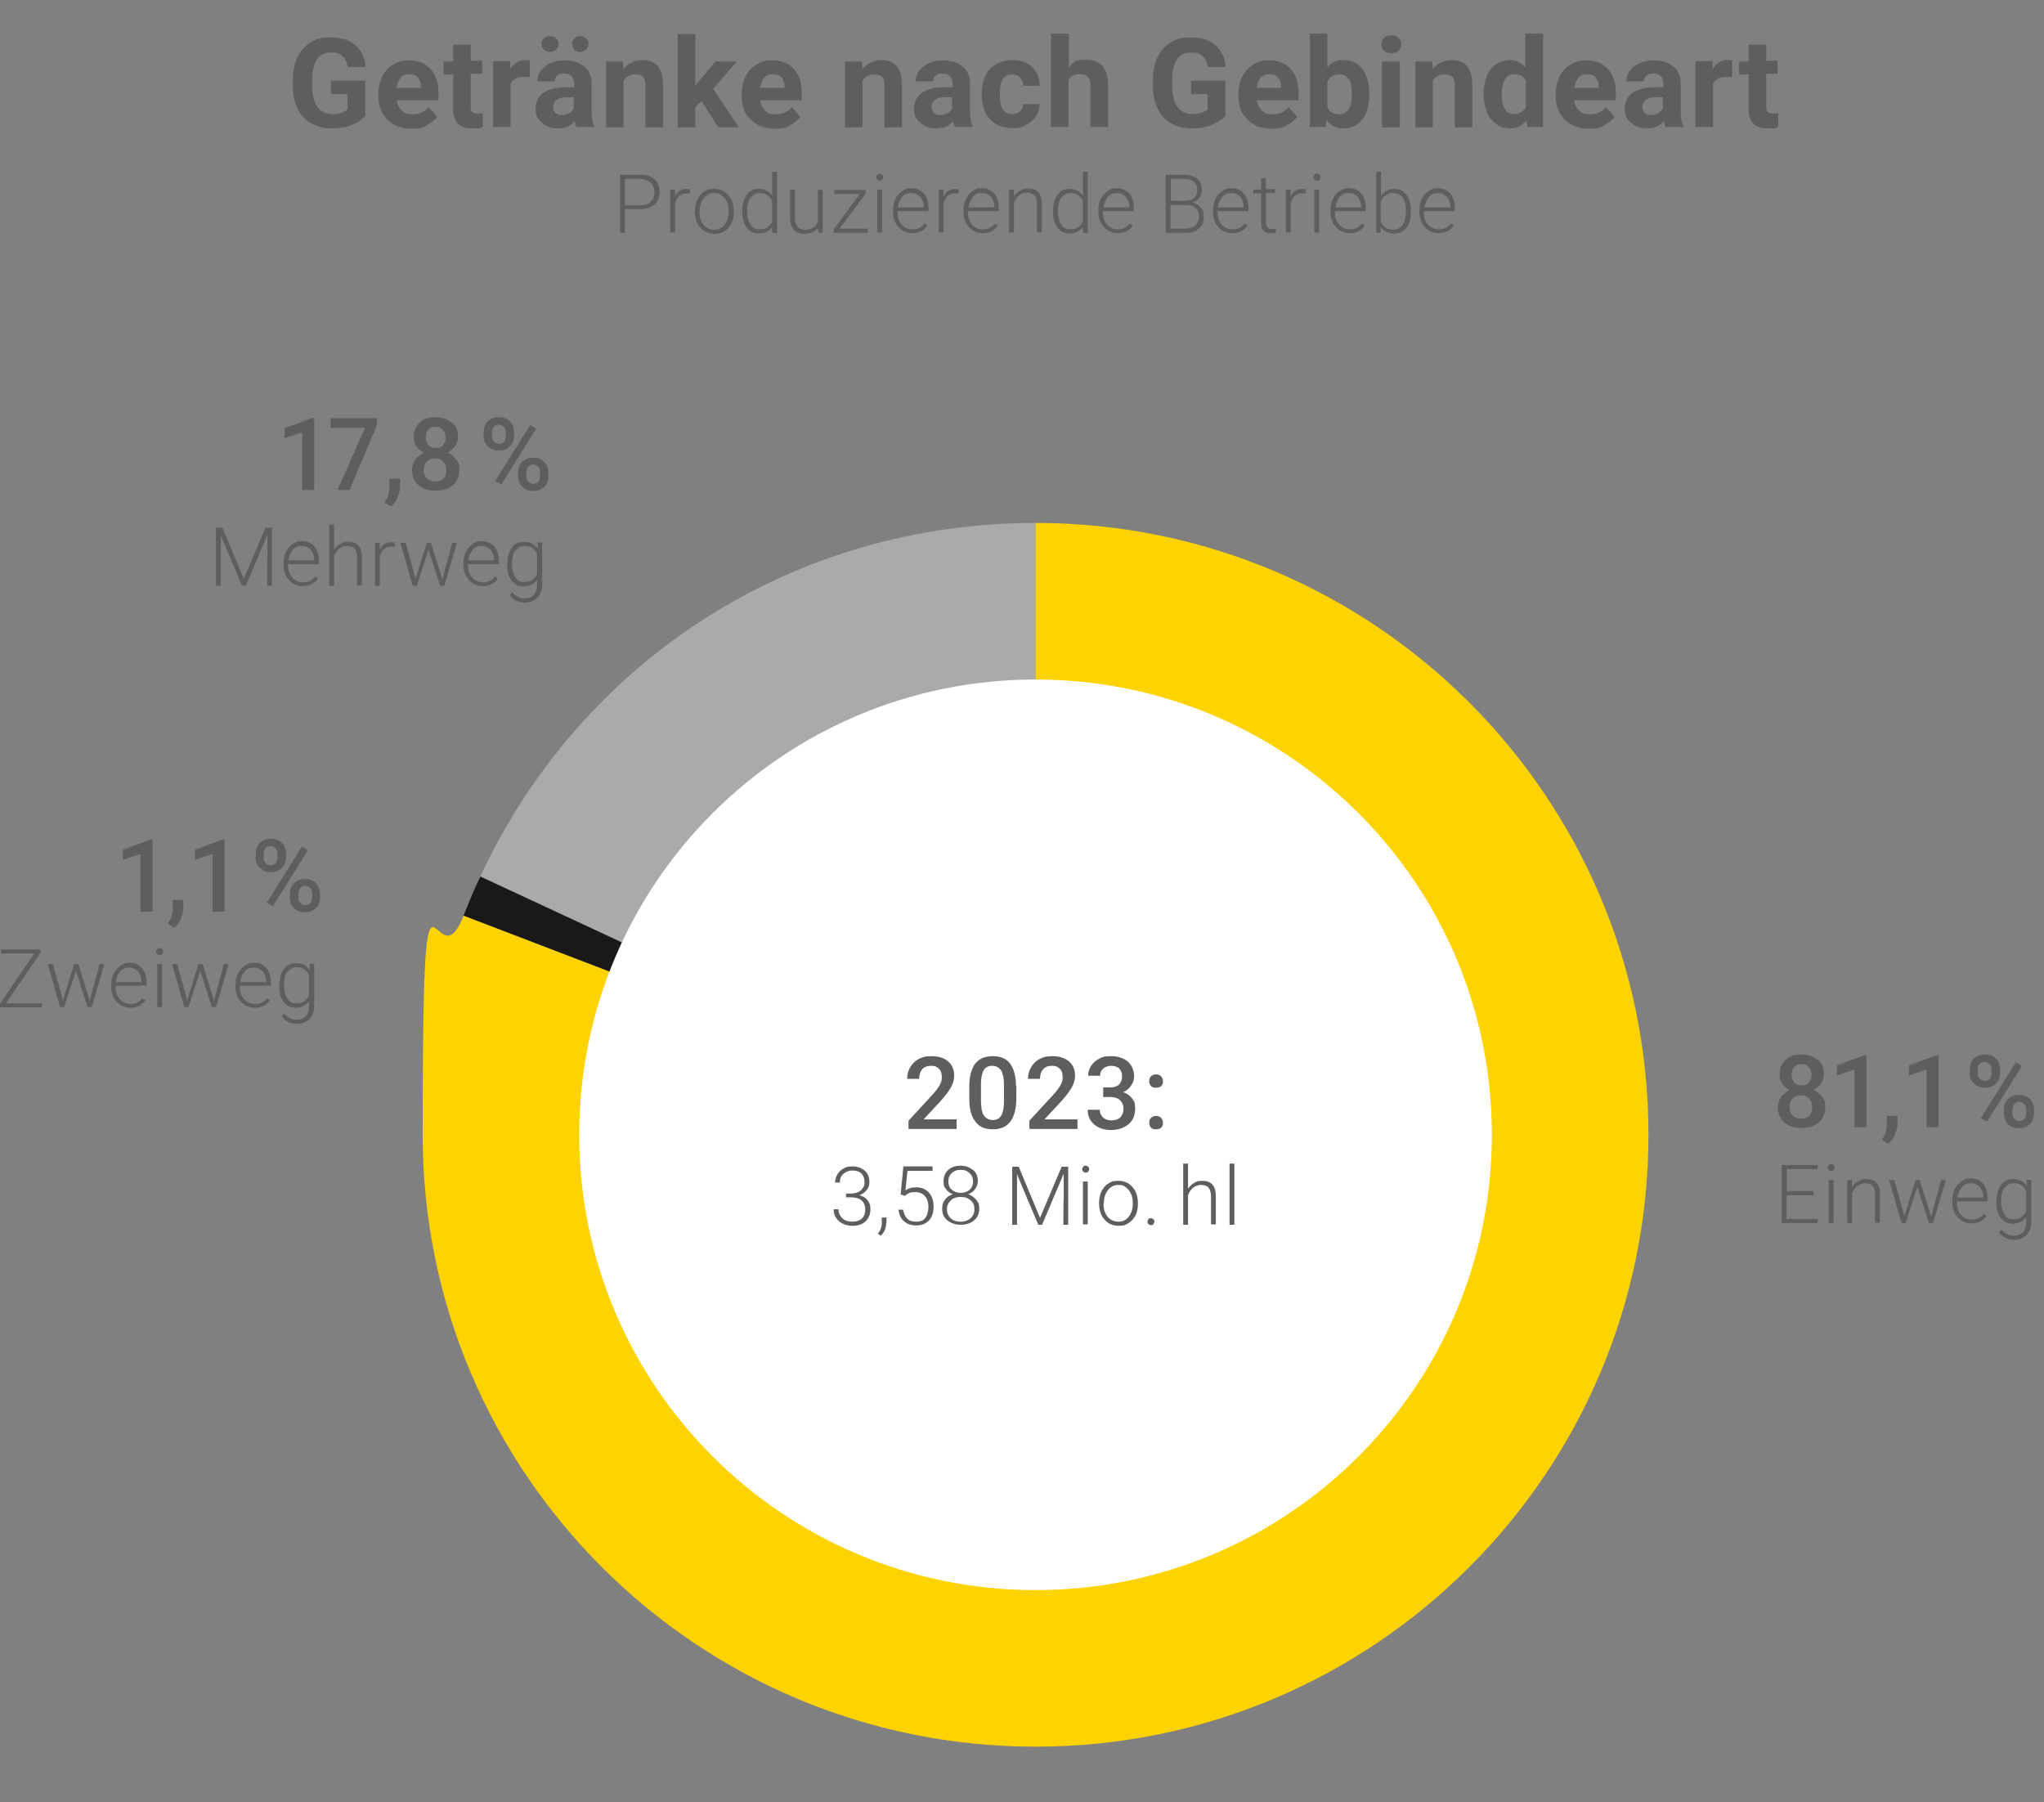 <?xml version="1.0" encoding="UTF-8"?>
<svg id="Ebene_1" data-name="Ebene 1" xmlns="http://www.w3.org/2000/svg" xmlns:serif="http://www.serif.com/" version="1.1" viewBox="0 0 595.3 524.9">
  <rect x="0" y="0" width="595.3" height="524.9" fill="#808080" stroke="none"/>
  <defs>
    <style>
      .cls-1 {
        fill: #aaa;
      }

      .cls-1, .cls-2, .cls-3, .cls-4, .cls-5 {
        stroke-width: 0px;
      }

      .cls-2 {
        fill: #5e5e5e;
      }

      .cls-3 {
        fill: #1a1918;
      }

      .cls-4 {
        fill: #fff;
      }

      .cls-5 {
        fill: #ffd300;
      }
    </style>
  </defs>
  <g id="Ebene-1" serif:id="Ebene 1">
    <path class="cls-2" d="M186.3,60.9c1.9,0,3.3-.4,4.3-1.3,1-.9,1.5-2.1,1.5-3.7s-.5-2.8-1.5-3.7c-1-.9-2.4-1.3-4.2-1.3h-5.8v16.9h1.4v-6.9h4.3ZM182,52.1h4.4c1.3,0,2.4.4,3.1,1.1.7.7,1.1,1.6,1.1,2.8s-.4,2.1-1.1,2.8c-.7.7-1.8,1-3.2,1h-4.3v-7.6ZM201,55.2c-.2-.1-.5-.2-.9-.2-1.6,0-2.8.7-3.5,2.2v-2h-1.4v12.5h1.4v-8.6c.3-.9.7-1.6,1.3-2.1.6-.5,1.3-.7,2.2-.7s.6,0,.9,0v-1.3ZM202.4,61.6c0,1.9.5,3.5,1.6,4.7,1,1.2,2.4,1.8,4.1,1.8s2.1-.3,2.9-.8c.9-.5,1.5-1.3,2-2.2.5-1,.7-2.1.7-3.3v-.3c0-1.9-.5-3.5-1.6-4.7-1-1.2-2.4-1.8-4.1-1.8s-2.1.3-2.9.8c-.9.5-1.5,1.3-2,2.3-.5,1-.7,2.1-.7,3.3v.3ZM203.8,61.5c0-1.6.4-2.8,1.2-3.8.8-1,1.8-1.5,3-1.5s1.6.2,2.2.7c.6.4,1.1,1.1,1.5,1.9.4.8.5,1.7.5,2.6v.3c0,1.6-.4,2.8-1.2,3.8-.8,1-1.8,1.4-3,1.4s-2.3-.5-3.1-1.4c-.8-1-1.2-2.2-1.2-3.7v-.3ZM216.2,61.6c0,2,.4,3.5,1.3,4.7.9,1.2,2.1,1.7,3.5,1.7s3-.6,3.9-1.9v1.7h1.4v-17.8h-1.4v7c-.9-1.3-2.2-2-3.9-2s-2.7.6-3.5,1.7c-.9,1.2-1.3,2.7-1.3,4.7v.2ZM218.6,57.6c.6-.9,1.6-1.4,2.7-1.4,1.7,0,2.9.8,3.6,2.4v5.9c-.7,1.5-1.9,2.3-3.6,2.3s-2.1-.5-2.7-1.4c-.6-.9-1-2.2-1-3.8s.3-3.1,1-4.1M238.3,67.8h1.3v-12.5h-1.4v9.1c-.5,1.7-1.8,2.5-3.8,2.5s-2.9-1.2-2.9-3.6v-8h-1.4v8.2c0,1.5.4,2.7,1.1,3.4.7.8,1.7,1.2,3.1,1.2s3.2-.6,4-1.8v1.6ZM252.1,56.3v-1h-9.1v1.2h7.4l-7.6,10.3v1h9.9v-1.2h-8.2l7.7-10.3ZM256.9,55.2h-1.4v12.5h1.4v-12.5ZM255.5,52.3c.2.2.4.3.7.3s.5,0,.7-.3c.2-.2.3-.4.3-.7s0-.5-.3-.7c-.2-.2-.4-.3-.7-.3s-.5,0-.7.3c-.2.2-.3.4-.3.7s0,.5.3.7M270.2,65.8l-.9-.7c-.5.6-1,1-1.6,1.3-.6.3-1.2.4-2,.4-1.2,0-2.3-.5-3.1-1.4-.8-.9-1.2-2.1-1.2-3.6v-.3h9v-.8c0-1.8-.4-3.2-1.3-4.3-.9-1-2.1-1.6-3.6-1.6s-1.9.3-2.7.8c-.8.6-1.5,1.3-2,2.3-.5,1-.7,2.1-.7,3.3v.5c0,1.2.2,2.2.7,3.2.5.9,1.2,1.7,2,2.2.9.5,1.8.8,2.9.8,1.9,0,3.4-.7,4.4-2.2M268,57.3c.7.8,1,1.7,1,2.9v.2h-7.5c.2-1.3.6-2.3,1.3-3.1.7-.8,1.6-1.1,2.6-1.1s1.9.4,2.6,1.1M279.2,55.2c-.2-.1-.5-.2-.9-.2-1.6,0-2.8.7-3.5,2.2v-2h-1.4v12.5h1.4v-8.6c.3-.9.7-1.6,1.3-2.1.6-.5,1.3-.7,2.2-.7s.6,0,.9,0v-1.3ZM290.7,65.8l-.9-.7c-.5.6-1,1-1.6,1.3-.6.3-1.2.4-2,.4-1.2,0-2.3-.5-3.1-1.4-.8-.9-1.2-2.1-1.2-3.6v-.3h9v-.8c0-1.8-.4-3.2-1.3-4.3-.9-1-2.1-1.6-3.6-1.6s-1.9.3-2.7.8c-.8.6-1.5,1.3-2,2.3-.5,1-.7,2.1-.7,3.3v.5c0,1.2.2,2.2.7,3.2.5.9,1.2,1.7,2,2.2.9.5,1.8.8,2.9.8,1.9,0,3.4-.7,4.4-2.2M288.6,57.3c.6.8,1,1.7,1,2.9v.2h-7.5c.2-1.3.6-2.3,1.3-3.1.7-.8,1.6-1.1,2.6-1.1s1.9.4,2.6,1.1M293.9,55.2v12.5h1.4v-8.6c.3-.9.8-1.6,1.5-2.2.7-.5,1.4-.8,2.3-.8s1.8.3,2.2.8c.5.6.7,1.4.7,2.5v8.2h1.4v-8.2c0-1.5-.3-2.7-1-3.4-.7-.8-1.7-1.1-3-1.1s-1.6.2-2.3.6c-.7.4-1.3,1-1.8,1.8v-2.1h-1.4ZM306.7,61.6c0,2,.4,3.5,1.3,4.7.9,1.2,2.1,1.7,3.5,1.7s3-.6,3.9-1.9v1.7h1.4v-17.8h-1.4v7c-.9-1.3-2.2-2-3.9-2s-2.7.6-3.5,1.7c-.9,1.2-1.3,2.7-1.3,4.7v.2ZM309.1,57.6c.7-.9,1.6-1.4,2.7-1.4,1.7,0,2.9.8,3.6,2.4v5.9c-.7,1.5-1.9,2.3-3.6,2.3s-2.1-.5-2.7-1.4c-.6-.9-1-2.2-1-3.8s.3-3.1,1-4.1M330,65.8l-.9-.7c-.5.6-1,1-1.6,1.3-.6.3-1.2.4-2,.4-1.2,0-2.3-.5-3.1-1.4-.8-.9-1.2-2.1-1.2-3.6v-.3h9v-.8c0-1.8-.4-3.2-1.3-4.3-.9-1-2.1-1.6-3.6-1.6s-1.9.3-2.7.8c-.8.6-1.5,1.3-2,2.3-.5,1-.7,2.1-.7,3.3v.5c0,1.2.2,2.2.7,3.2.5.9,1.2,1.7,2,2.2.9.5,1.8.8,2.9.8,1.9,0,3.4-.7,4.4-2.2M327.9,57.3c.6.8,1,1.7,1,2.9v.2h-7.5c.2-1.3.6-2.3,1.3-3.1.7-.8,1.6-1.1,2.6-1.1s1.9.4,2.6,1.1M345.2,67.8c1.7,0,3.1-.4,4-1.3,1-.8,1.4-2,1.4-3.5s-.3-1.8-.9-2.6c-.6-.7-1.4-1.2-2.4-1.4.8-.3,1.5-.7,2-1.4.5-.6.7-1.4.7-2.3,0-1.5-.5-2.6-1.4-3.3-.9-.7-2.3-1.1-4.1-1.1h-5v16.9h5.7ZM345.4,59.7c1.2,0,2.2.3,2.8.9.7.6,1,1.4,1,2.5s-.4,2-1.1,2.6c-.7.6-1.7.9-2.9.9h-4.3v-6.9h4.4ZM341,52.1h3.6c1.4,0,2.4.3,3.1.8.7.5,1,1.3,1,2.4s-.3,1.8-1,2.4c-.7.5-1.6.8-2.8.8h-3.9v-6.4ZM363.4,65.8l-.9-.7c-.5.6-1,1-1.6,1.3-.6.3-1.2.4-2,.4-1.2,0-2.3-.5-3.1-1.4s-1.2-2.1-1.2-3.6v-.3h9v-.8c0-1.8-.4-3.2-1.3-4.3-.9-1-2.1-1.6-3.6-1.6s-1.9.3-2.7.8c-.8.6-1.5,1.3-2,2.3-.5,1-.7,2.1-.7,3.3v.5c0,1.2.2,2.2.7,3.2.5.9,1.2,1.7,2,2.2.9.5,1.8.8,2.9.8,1.9,0,3.4-.7,4.4-2.2M361.2,57.3c.7.8,1,1.7,1,2.9v.2h-7.5c.2-1.3.6-2.3,1.3-3.1.7-.8,1.6-1.1,2.6-1.1s1.9.4,2.6,1.1M367.3,52v3.2h-2.3v1.1h2.3v8.4c0,1.1.2,1.9.7,2.4.4.6,1.1.8,2.1.8s1.1,0,1.5-.2v-1.1c-.6,0-1,.1-1.2.1-.6,0-1-.2-1.3-.5-.3-.3-.4-.9-.4-1.6v-8.4h2.6v-1.1h-2.6v-3.2h-1.4ZM380.3,55.2c-.2-.1-.5-.2-.9-.2-1.6,0-2.8.7-3.5,2.2v-2h-1.4v12.5h1.4v-8.6c.3-.9.7-1.6,1.3-2.1.6-.5,1.3-.7,2.2-.7s.6,0,.9,0v-1.3ZM384.2,55.2h-1.4v12.5h1.4v-12.5ZM382.9,52.3c.2.2.4.3.7.3s.5,0,.7-.3c.2-.2.3-.4.3-.7s0-.5-.3-.7c-.2-.2-.4-.3-.7-.3s-.5,0-.7.3c-.2.2-.3.4-.3.7s0,.5.3.7M397.6,65.8l-.9-.7c-.5.6-1,1-1.6,1.3-.6.3-1.2.4-2,.4-1.2,0-2.3-.5-3.1-1.4-.8-.9-1.2-2.1-1.2-3.6v-.3h9v-.8c0-1.8-.4-3.2-1.3-4.3-.9-1-2.1-1.6-3.6-1.6s-1.9.3-2.7.8c-.8.6-1.5,1.3-2,2.3-.5,1-.7,2.1-.7,3.3v.5c0,1.2.2,2.2.7,3.2.5.9,1.2,1.7,2,2.2.9.5,1.8.8,2.9.8,1.9,0,3.4-.7,4.4-2.2M395.4,57.3c.6.8,1,1.7,1,2.9v.2h-7.5c.2-1.3.6-2.3,1.3-3.1.7-.8,1.6-1.1,2.6-1.1s1.9.4,2.6,1.1M410.9,61.4c0-2-.4-3.6-1.3-4.7s-2-1.7-3.5-1.7-3,.7-3.9,2.1v-7.1h-1.4v17.8h1.3v-1.7c1,1.3,2.3,1.9,4,1.9s2.6-.6,3.5-1.7c.9-1.1,1.3-2.7,1.3-4.7v-.2ZM408.5,65.5c-.6.9-1.5,1.4-2.7,1.4-1.8,0-3-.8-3.7-2.4v-5.7c.3-.8.8-1.5,1.4-1.9.6-.4,1.4-.7,2.3-.7s2.1.4,2.7,1.3c.6.9,1,2.2,1,3.8s-.3,3.2-1,4.1M423.5,65.8l-.9-.7c-.5.6-1,1-1.6,1.3-.6.3-1.2.4-2,.4-1.2,0-2.3-.5-3.1-1.4s-1.2-2.1-1.2-3.6v-.3h9v-.8c0-1.8-.4-3.2-1.3-4.3-.9-1-2.1-1.6-3.6-1.6s-1.9.3-2.7.8c-.8.6-1.5,1.3-2,2.3-.5,1-.7,2.1-.7,3.3v.5c0,1.2.2,2.2.7,3.2.5.9,1.2,1.7,2,2.2.9.5,1.8.8,2.9.8,1.9,0,3.4-.7,4.4-2.2M421.4,57.3c.7.8,1,1.7,1,2.9v.2h-7.5c.2-1.3.6-2.3,1.3-3.1.7-.8,1.6-1.1,2.6-1.1s1.9.4,2.6,1.1"/>
    <path class="cls-2" d="M106.6,23.5h-10.2v3.9h4.8v4.5c-.9.8-2.3,1.3-4.3,1.3s-3.5-.7-4.5-2.1c-1-1.4-1.5-3.4-1.5-6.1v-1.6c0-2.7.5-4.7,1.4-6.1.9-1.4,2.3-2,4.1-2s2.5.3,3.3,1c.8.7,1.3,1.8,1.6,3.2h5.2c-.3-2.8-1.3-4.9-3.1-6.4-1.7-1.5-4.1-2.2-7.2-2.2s-4.1.5-5.8,1.5c-1.6,1-2.9,2.4-3.8,4.3-.9,1.9-1.3,4.1-1.3,6.7v1.8c0,2.5.5,4.7,1.4,6.5.9,1.9,2.2,3.3,3.9,4.2,1.7,1,3.6,1.5,5.9,1.5s4.1-.3,5.8-1c1.8-.6,3.1-1.5,4.1-2.7v-10.3ZM124.2,36.5c1.3-.6,2.4-1.5,3.1-2.5l-2.5-2.8c-1.1,1.4-2.7,2.1-4.6,2.1s-2.3-.4-3.2-1.1c-.8-.8-1.3-1.8-1.5-3h12.2v-2.1c0-3-.8-5.4-2.3-7-1.5-1.7-3.6-2.5-6.2-2.5s-3.3.4-4.7,1.2c-1.4.8-2.4,2-3.2,3.5-.7,1.5-1.1,3.2-1.1,5.2v.5c0,2.9.9,5.2,2.7,6.9,1.8,1.7,4.1,2.6,6.9,2.6s3.1-.3,4.4-.9M121.7,22.6c.6.6.9,1.5.9,2.6v.4h-7.1c.2-1.3.6-2.3,1.2-3,.6-.7,1.5-1,2.5-1s1.9.3,2.5.9M132,13.2v4.7h-2.8v3.8h2.8v10.3c0,3.6,1.9,5.4,5.5,5.4s2.1-.2,3.1-.5v-3.9c-.4,0-.9.1-1.5.1s-1.3-.2-1.6-.5c-.3-.3-.4-.8-.4-1.5v-9.6h3.3v-3.8h-3.3v-4.7h-5.1ZM154.5,17.7c-.5-.2-1-.2-1.6-.2-1.8,0-3.3.9-4.3,2.6v-2.3h-5v19.2h5.1v-12.6c.6-1.3,1.9-2,3.8-2s1.1,0,1.8.1v-4.9ZM173.1,37.1v-.3c-.5-.9-.8-2.3-.8-4.1v-8.3c0-2.2-.7-3.8-2.1-5-1.4-1.2-3.3-1.8-5.6-1.8s-3,.3-4.2.8c-1.3.5-2.2,1.3-2.9,2.2-.7.9-1,2-1,3.1h5.1c0-.7.2-1.3.7-1.7.5-.4,1.2-.6,2-.6s1.7.3,2.2.8.7,1.2.7,2.1v1.1h-2.4c-2.9,0-5,.6-6.5,1.6-1.5,1.1-2.3,2.6-2.3,4.7s.6,3,1.9,4.1c1.2,1.1,2.8,1.6,4.7,1.6s3.6-.7,4.8-2.1c.1.7.3,1.3.5,1.7h5.2ZM161.8,32.9c-.4-.4-.7-.9-.7-1.6v-.3c.2-1.8,1.6-2.7,4.1-2.7h1.9v3.3c-.3.6-.8,1-1.4,1.4-.6.3-1.3.5-2.1.5s-1.4-.2-1.8-.6M158.5,14.5c.5.4,1.1.6,1.7.6s1.3-.2,1.8-.7.7-1,.7-1.6-.2-1.1-.7-1.6-1-.7-1.8-.7-1.3.2-1.8.7c-.5.4-.7,1-.7,1.6s.2,1.2.7,1.6M167.1,14.4c.4.4,1,.7,1.8.7s1.3-.2,1.8-.7.7-1,.7-1.6-.2-1.2-.7-1.6c-.5-.4-1.1-.7-1.7-.7s-1.3.2-1.7.7-.7,1-.7,1.6.2,1.1.7,1.6M176.5,17.9v19.2h5.1v-13.6c.7-1.2,1.8-1.8,3.3-1.8s1.9.2,2.4.7c.5.5.7,1.3.7,2.4v12.3h5.1v-12.4c0-2.4-.5-4.2-1.5-5.4-1-1.2-2.5-1.8-4.5-1.8s-4.2.9-5.5,2.6l-.2-2.2h-4.8ZM209.3,37.1h5.9l-7.5-11.2,6.9-8h-6.2l-4.9,5.8-1,1.3v-15.1h-5.1v27.2h5.1v-5.9l1.8-1.8,4.9,7.7ZM230,36.5c1.3-.6,2.4-1.5,3.1-2.5l-2.5-2.8c-1.1,1.4-2.7,2.1-4.6,2.1s-2.3-.4-3.2-1.1c-.8-.8-1.3-1.8-1.5-3h12.2v-2.1c0-3-.8-5.4-2.3-7-1.5-1.7-3.6-2.5-6.2-2.5s-3.3.4-4.7,1.2c-1.4.8-2.4,2-3.2,3.5-.7,1.5-1.1,3.2-1.1,5.2v.5c0,2.9.9,5.2,2.7,6.9,1.8,1.7,4.1,2.6,6.9,2.6s3.1-.3,4.4-.9M227.6,22.6c.6.6.9,1.5.9,2.6v.4h-7.1c.2-1.3.6-2.3,1.2-3,.6-.7,1.5-1,2.5-1s1.9.3,2.5.9M246.1,17.9v19.2h5.1v-13.6c.7-1.2,1.8-1.8,3.3-1.8s1.9.2,2.4.7c.5.5.7,1.3.7,2.4v12.3h5.1v-12.4c0-2.4-.5-4.2-1.5-5.4-1-1.2-2.5-1.8-4.5-1.8s-4.2.9-5.5,2.6l-.2-2.2h-4.8ZM283.3,37.1v-.3c-.5-.9-.8-2.3-.8-4.1v-8.3c0-2.2-.7-3.8-2.1-5-1.4-1.2-3.3-1.8-5.6-1.8s-3,.3-4.2.8c-1.3.5-2.2,1.3-2.9,2.2-.7.9-1,2-1,3.1h5.1c0-.7.2-1.3.7-1.7.5-.4,1.2-.6,2-.6s1.7.3,2.2.8c.5.5.7,1.2.7,2.1v1.1h-2.4c-2.9,0-5,.6-6.5,1.6-1.5,1.1-2.3,2.6-2.3,4.7s.6,3,1.9,4.1c1.2,1.1,2.8,1.6,4.7,1.6s3.6-.7,4.8-2.1c.1.7.3,1.3.5,1.7h5.2ZM272,32.9c-.4-.4-.7-.9-.7-1.6v-.3c.2-1.8,1.6-2.7,4.1-2.7h1.9v3.3c-.3.6-.8,1-1.4,1.4-.6.3-1.3.5-2.1.5s-1.4-.2-1.8-.6M292.1,32c-.6-.9-.9-2.3-.9-4.3v-.5c0-2,.3-3.4.9-4.2.6-.9,1.5-1.3,2.7-1.3s1.7.3,2.3.9c.6.6.9,1.4.9,2.4h4.8c0-2.3-.8-4.1-2.2-5.5-1.5-1.4-3.4-2-5.8-2s-4.9.9-6.5,2.6c-1.6,1.8-2.4,4.1-2.4,7.1v.3c0,3.1.8,5.5,2.4,7.2,1.6,1.7,3.8,2.6,6.5,2.6s2.8-.3,4-.9c1.2-.6,2.2-1.4,2.9-2.5s1.1-2.3,1.1-3.6h-4.8c0,.9-.3,1.6-.9,2.1-.6.5-1.4.8-2.3.8s-2.1-.4-2.8-1.3M311.2,9.8h-5.1v27.2h5.1v-13.7c.7-1.2,1.8-1.7,3.3-1.7s1.9.3,2.4.8c.5.5.7,1.3.7,2.4v12.2h5.1v-12.3c0-4.8-2.2-7.3-6.3-7.3s-3.8.8-5.1,2.4v-10.1ZM357.1,23.5h-10.2v3.9h4.8v4.5c-.9.8-2.3,1.3-4.3,1.3s-3.5-.7-4.5-2.1c-1-1.4-1.5-3.4-1.5-6.1v-1.6c0-2.7.5-4.7,1.4-6.1s2.3-2,4.1-2,2.5.3,3.3,1c.8.7,1.3,1.8,1.6,3.2h5.2c-.3-2.8-1.3-4.9-3.1-6.4-1.7-1.5-4.1-2.2-7.2-2.2s-4.1.5-5.8,1.5c-1.6,1-2.9,2.4-3.8,4.3-.9,1.9-1.3,4.1-1.3,6.7v1.8c0,2.5.5,4.7,1.4,6.5.9,1.9,2.2,3.3,3.9,4.2,1.7,1,3.6,1.5,5.9,1.5s4.1-.3,5.8-1,3.1-1.5,4.1-2.7v-10.3ZM374.7,36.5c1.3-.6,2.4-1.5,3.1-2.5l-2.5-2.8c-1.1,1.4-2.7,2.1-4.6,2.1s-2.3-.4-3.2-1.1c-.8-.8-1.3-1.8-1.5-3h12.2v-2.1c0-3-.8-5.4-2.3-7-1.5-1.7-3.6-2.5-6.2-2.5s-3.3.4-4.7,1.2c-1.4.8-2.4,2-3.2,3.5-.7,1.5-1.1,3.2-1.1,5.2v.5c0,2.9.9,5.2,2.7,6.9,1.8,1.7,4.1,2.6,6.9,2.6s3.1-.3,4.4-.9M372.2,22.6c.6.6.9,1.5.9,2.6v.4h-7.1c.2-1.3.6-2.3,1.2-3,.6-.7,1.5-1,2.5-1s1.9.3,2.5.9M398.8,27.4c0-3.1-.7-5.5-2-7.3-1.3-1.7-3.2-2.6-5.5-2.6s-3.5.7-4.7,2.1v-9.8h-5.1v27.2h4.6l.2-2c1.2,1.6,2.9,2.4,5,2.4s4.2-.9,5.5-2.6c1.3-1.7,2-4.1,2-7.2v-.3ZM393.3,30.8c-.5,1.6-1.6,2.5-3.3,2.5s-2.8-.7-3.4-2v-7.6c.6-1.3,1.7-2,3.4-2s2.1.4,2.8,1.3c.6.9.9,2.3.9,4.3s-.1,2.8-.4,3.6M407.7,17.9h-5.2v19.2h5.2v-19.2ZM403.1,14.8c.5.5,1.2.7,2.1.7s1.6-.2,2.1-.7c.5-.5.8-1.1.8-1.9s-.3-1.4-.8-1.9c-.5-.5-1.2-.7-2.1-.7s-1.6.2-2.1.7c-.5.5-.8,1.1-.8,1.9s.3,1.4.8,1.9M412.2,17.9v19.2h5.1v-13.6c.7-1.2,1.8-1.8,3.3-1.8s1.9.2,2.4.7c.5.5.7,1.3.7,2.4v12.3h5.1v-12.4c0-2.4-.5-4.2-1.5-5.4-1-1.2-2.5-1.8-4.5-1.8s-4.2.9-5.5,2.6l-.2-2.2h-4.8ZM434.3,34.7c1.4,1.8,3.2,2.7,5.4,2.7s3.7-.8,4.9-2.4l.2,2h4.6V9.8h-5.2v9.8c-1.2-1.4-2.8-2.1-4.6-2.1s-4.2.9-5.5,2.7c-1.3,1.8-2,4.2-2,7.1s.7,5.6,2.1,7.4M441.1,21.6c1.6,0,2.7.7,3.3,2v7.6c-.7,1.3-1.8,2-3.4,2s-2.1-.5-2.7-1.4c-.6-1-.9-2.3-.9-4.2,0-4,1.2-6,3.7-6M467.1,36.5c1.3-.6,2.4-1.5,3.1-2.5l-2.5-2.8c-1.1,1.4-2.7,2.1-4.6,2.1s-2.3-.4-3.2-1.1c-.8-.8-1.3-1.8-1.5-3h12.2v-2.1c0-3-.8-5.4-2.3-7-1.5-1.7-3.6-2.5-6.2-2.5s-3.3.4-4.7,1.2c-1.4.8-2.4,2-3.2,3.5-.7,1.5-1.1,3.2-1.1,5.2v.5c0,2.9.9,5.2,2.7,6.9,1.8,1.7,4.1,2.6,6.9,2.6s3.1-.3,4.4-.9M464.7,22.6c.6.6.9,1.5.9,2.6v.4h-7.1c.2-1.3.6-2.3,1.2-3,.6-.7,1.5-1,2.5-1s1.9.3,2.5.9M490.3,37.1v-.3c-.5-.9-.8-2.3-.8-4.1v-8.3c0-2.2-.7-3.8-2.1-5-1.4-1.2-3.3-1.8-5.6-1.8s-3,.3-4.2.8c-1.3.5-2.2,1.3-2.9,2.2-.7.9-1,2-1,3.1h5.1c0-.7.2-1.3.7-1.7.5-.4,1.2-.6,2-.6s1.7.3,2.2.8c.5.5.7,1.2.7,2.1v1.1h-2.4c-2.9,0-5,.6-6.5,1.6-1.5,1.1-2.3,2.6-2.3,4.7s.6,3,1.9,4.1c1.2,1.1,2.8,1.6,4.7,1.6s3.6-.7,4.8-2.1c.1.7.3,1.3.5,1.7h5.2ZM479,32.9c-.4-.4-.7-.9-.7-1.6v-.3c.2-1.8,1.6-2.7,4.1-2.7h1.9v3.3c-.3.6-.8,1-1.4,1.4-.6.3-1.3.5-2.1.5s-1.4-.2-1.8-.6M504.7,17.7c-.5-.2-1-.2-1.6-.2-1.8,0-3.3.9-4.3,2.6v-2.3h-5v19.2h5.1v-12.6c.6-1.3,1.9-2,3.8-2s1.1,0,1.8.1v-4.9ZM509.3,13.2v4.7h-2.8v3.8h2.8v10.3c0,3.6,1.9,5.4,5.5,5.4s2.1-.2,3.1-.5v-3.9c-.4,0-.9.1-1.5.1s-1.3-.2-1.6-.5c-.3-.3-.4-.8-.4-1.5v-9.6h3.3v-3.8h-3.3v-4.7h-5.1Z"/>
    <path class="cls-1" d="M301.6,330.5l-161.7-75.3c29.7-63.5,91.6-102.9,161.7-102.9v178.2Z"/>
    <path class="cls-3" d="M301.6,330.5l-166.6-63.8c1.6-4,3-7.5,4.9-11.4l161.7,75.3Z"/>
    <path class="cls-5" d="M301.6,330.5v-178.2c98.6,0,178.5,79.8,178.5,178.2s-79.9,178.2-178.5,178.2-178.5-79.8-178.5-178.2,3.2-41.4,11.9-63.8l166.6,63.8Z"/>
    <path class="cls-4" d="M301.6,463.1c73.4,0,132.9-59.4,132.9-132.6s-59.5-132.6-132.9-132.6-132.9,59.4-132.9,132.6,59.5,132.6,132.9,132.6"/>
    <path class="cls-2" d="M246.3,348.7h1.4c1.4,0,2.5.3,3.2.9.7.6,1.1,1.5,1.1,2.6s-.3,2.1-1,2.7c-.7.6-1.6.9-2.8.9s-2.1-.3-2.9-1c-.7-.7-1.1-1.6-1.1-2.6h-1.4c0,1,.2,1.8.7,2.5.5.7,1.1,1.3,2,1.7.8.4,1.8.6,2.8.6,1.6,0,2.8-.4,3.8-1.3.9-.9,1.4-2,1.4-3.5s-.3-1.8-.8-2.6c-.5-.7-1.3-1.2-2.4-1.5.9-.3,1.6-.9,2.1-1.5s.8-1.4.8-2.2c0-1.5-.4-2.6-1.3-3.4-.9-.8-2.1-1.3-3.6-1.3s-1.8.2-2.6.6c-.8.4-1.4,1-1.8,1.7-.4.7-.7,1.5-.7,2.4h1.4c0-1,.3-1.9,1-2.5.7-.6,1.6-1,2.7-1s2,.3,2.6.9c.6.6.9,1.5.9,2.5s-.2,1.2-.5,1.7c-.3.5-.8.9-1.4,1.2-.6.3-1.3.4-2.1.4h-1.4v1.2ZM258.2,356v-1.4h-1.4v1.8c0,1-.4,2-1.1,2.9l.8.6c1.1-1,1.6-2.3,1.6-3.9M263.4,348.4c.5-.5,1.1-.8,1.5-1,.5-.2,1.1-.2,1.7-.2,1.2,0,2.1.4,2.8,1.2.7.8,1,1.8,1,3s-.3,2.5-.9,3.3-1.5,1.1-2.7,1.1-2-.3-2.6-.9c-.6-.6-1-1.5-1.2-2.6h-1.3c.1,1.5.7,2.6,1.6,3.4s2.1,1.2,3.6,1.2,2.8-.5,3.7-1.5c.9-1,1.3-2.4,1.3-4.1s-.5-3-1.4-4c-.9-1-2.1-1.5-3.6-1.5s-2.3.3-3.2.9l.6-5.7h7.3v-1.3h-8.5l-.8,8.2,1.1.3ZM283.4,340.8c-.9-.8-2.1-1.3-3.6-1.3s-2.7.4-3.6,1.2c-.9.8-1.4,1.9-1.4,3.3s.2,1.7.7,2.3c.5.7,1.2,1.2,2,1.5-1,.3-1.8.9-2.3,1.6-.6.8-.8,1.6-.8,2.6,0,1.5.5,2.6,1.5,3.4,1,.8,2.3,1.3,3.9,1.3s2.9-.4,3.9-1.3c1-.8,1.5-2,1.5-3.4s-.3-1.8-.9-2.6c-.6-.7-1.4-1.3-2.3-1.6.8-.3,1.5-.8,2-1.5.5-.7.8-1.5.8-2.3,0-1.4-.5-2.5-1.4-3.3M282.7,354.8c-.7.6-1.7,1-2.9,1s-2.2-.3-2.9-1c-.7-.6-1.1-1.5-1.1-2.6s.4-1.9,1.1-2.6c.7-.7,1.7-1,2.9-1s2.1.3,2.9,1c.8.7,1.1,1.5,1.1,2.6s-.4,1.9-1.1,2.6M282.4,346.5c-.7.6-1.5.9-2.6.9s-1.9-.3-2.6-.9c-.7-.6-1-1.4-1-2.4s.3-1.8,1-2.5c.7-.6,1.5-.9,2.6-.9s1.9.3,2.6,1c.7.6,1,1.5,1,2.4s-.3,1.8-1,2.4M294.8,339.8v16.9h1.4v-14.8c-.1,0,6.2,14.8,6.2,14.8h1.1l6.3-14.9v7.5c-.1,0-.1,7.4-.1,7.4h1.4v-16.9h-1.9l-6.3,14.9-6.2-14.9h-1.9ZM316.8,344.1h-1.4v12.5h1.4v-12.5ZM315.5,341.2c.2.2.4.3.7.3s.5,0,.7-.3c.2-.2.3-.4.3-.7s0-.5-.3-.7c-.2-.2-.4-.3-.7-.3s-.5,0-.7.3c-.2.2-.3.4-.3.7s0,.5.3.7M320.1,350.5c0,1.9.5,3.5,1.6,4.7,1,1.2,2.4,1.8,4.1,1.8s2.1-.3,2.9-.8c.8-.5,1.5-1.3,2-2.2.5-1,.7-2.1.7-3.3v-.3c0-1.9-.5-3.5-1.6-4.7-1-1.2-2.4-1.8-4.1-1.8s-2.1.3-2.9.8c-.9.5-1.5,1.3-2,2.3-.5,1-.7,2.1-.7,3.3v.3ZM321.5,350.4c0-1.6.4-2.8,1.2-3.8.8-1,1.8-1.5,3-1.5s1.6.2,2.2.7c.6.4,1.1,1.1,1.5,1.9.4.8.5,1.7.5,2.6v.3c0,1.6-.4,2.8-1.2,3.8-.8,1-1.8,1.4-3,1.4s-2.3-.5-3.1-1.4c-.8-1-1.2-2.2-1.2-3.7v-.3ZM334.5,356.5c.2.2.4.3.7.3s.6,0,.7-.3c.2-.2.3-.4.3-.7s0-.5-.3-.7c-.2-.2-.4-.3-.7-.3s-.6,0-.7.3c-.2.2-.3.4-.3.7s0,.5.3.7M346,338.9h-1.4v17.8h1.4v-8.6c.3-.9.8-1.6,1.5-2.2.7-.5,1.4-.8,2.3-.8s1.8.3,2.2.8.7,1.4.7,2.5v8.2h1.4v-8.2c0-1.5-.3-2.6-1-3.4-.7-.8-1.7-1.1-3-1.1s-1.6.2-2.3.6c-.7.4-1.3,1-1.8,1.7v-7.4ZM359.5,338.9h-1.4v17.8h1.4v-17.8Z"/>
    <path class="cls-2" d="M278.7,326h-9.7l5.1-5.5c1.3-1.5,2.3-2.8,2.9-3.9.6-1.1.9-2.2.9-3.3,0-1.8-.6-3.2-1.8-4.2-1.2-1-2.8-1.5-4.8-1.5s-2.6.3-3.7.8c-1.1.6-1.9,1.4-2.5,2.4-.6,1-.9,2.2-.9,3.4h3.5c0-1.2.3-2.1.9-2.8.6-.7,1.5-1,2.6-1s1.7.3,2.3.9c.6.6.8,1.4.8,2.4s-.2,1.5-.6,2.3c-.4.7-1.1,1.7-2.1,2.8l-7,7.6v2.4h14v-2.8ZM295.9,316.4c0-2.9-.6-5.1-1.7-6.6-1.1-1.5-2.8-2.2-5.1-2.2s-4,.8-5.1,2.2c-1.1,1.5-1.7,3.7-1.7,6.7v3.6c0,2.9.6,5.1,1.8,6.6,1.1,1.5,2.8,2.2,5.1,2.2s4-.8,5.1-2.3c1.1-1.5,1.7-3.8,1.7-6.8v-3.6ZM292.4,320.8c0,1.9-.3,3.3-.8,4.1-.5.9-1.4,1.3-2.5,1.3s-2-.5-2.6-1.4-.8-2.4-.8-4.4v-4.7c0-1.8.3-3.2.8-4,.5-.9,1.4-1.3,2.5-1.3s2,.5,2.6,1.4c.5.9.8,2.3.8,4.3v4.7ZM313.9,326h-9.7l5.1-5.5c1.3-1.5,2.3-2.8,2.9-3.9.6-1.1.9-2.2.9-3.3,0-1.8-.6-3.2-1.8-4.2-1.2-1-2.8-1.5-4.8-1.5s-2.6.3-3.7.8c-1.1.6-1.9,1.4-2.5,2.4-.6,1-.9,2.2-.9,3.4h3.5c0-1.2.3-2.1.9-2.8.6-.7,1.5-1,2.6-1s1.7.3,2.3.9c.6.6.8,1.4.8,2.4s-.2,1.5-.6,2.3c-.4.7-1.1,1.7-2.1,2.8l-7,7.6v2.4h14v-2.8ZM321.2,319.5h2.1c1.3,0,2.2.3,2.9.9.6.6,1,1.4,1,2.5s-.3,1.9-.9,2.5-1.5.9-2.6.9-1.9-.3-2.5-.9c-.6-.6-.9-1.3-.9-2.2h-3.5c0,1.8.6,3.2,1.9,4.3,1.3,1.1,2.9,1.6,4.9,1.6s3.8-.6,5.1-1.7c1.3-1.1,1.9-2.6,1.9-4.5s-.3-2.2-.9-3c-.6-.8-1.5-1.5-2.6-1.8.9-.4,1.7-1,2.3-1.9.6-.8.9-1.7.9-2.6,0-1.9-.6-3.3-1.8-4.4-1.2-1-2.8-1.6-4.9-1.6s-2.4.2-3.4.7c-1,.5-1.8,1.2-2.4,2.1-.6.9-.9,1.9-.9,2.9h3.5c0-.9.3-1.6.9-2.1.6-.5,1.4-.8,2.3-.8s1.9.3,2.4.8c.5.6.8,1.3.8,2.3s-.3,1.8-.9,2.4c-.6.5-1.5.8-2.5.8h-2.1v2.8ZM335.2,325.6c-.4.4-.5.8-.5,1.4s.2,1,.5,1.4c.4.4.9.5,1.5.5s1.2-.2,1.5-.5c.4-.4.5-.8.5-1.4s-.2-1-.5-1.4c-.4-.4-.9-.6-1.5-.6s-1.1.2-1.5.6M335.2,313.5c-.4.4-.5.8-.5,1.4s.2,1,.5,1.4c.4.4.9.5,1.5.5s1.2-.2,1.5-.5c.4-.4.5-.8.5-1.4s-.2-1-.5-1.4c-.4-.4-.9-.6-1.5-.6s-1.1.2-1.5.6"/>
    <path class="cls-2" d="M62.9,153.7v16.9h1.4v-14.8c-.1,0,6.2,14.8,6.2,14.8h1.1l6.3-14.9v7.5c-.1,0-.1,7.4-.1,7.4h1.4v-16.9h-1.9l-6.3,14.9-6.2-14.9h-1.9ZM92.7,168.6l-.9-.7c-.5.6-1,1-1.6,1.3-.6.3-1.2.4-2,.4-1.2,0-2.3-.5-3.1-1.4-.8-.9-1.2-2.1-1.2-3.6v-.3h9v-.8c0-1.8-.4-3.2-1.3-4.3-.9-1-2.1-1.6-3.6-1.6s-1.9.3-2.7.8-1.5,1.3-2,2.3c-.5,1-.7,2.1-.7,3.3v.5c0,1.2.2,2.2.7,3.2.5.9,1.2,1.7,2,2.2.9.5,1.8.8,2.9.8,1.9,0,3.4-.7,4.4-2.2M90.5,160.1c.6.8,1,1.7,1,2.9v.2h-7.5c.2-1.3.6-2.3,1.3-3.1.7-.8,1.6-1.1,2.6-1.1s1.9.4,2.6,1.1M97.3,152.8h-1.4v17.8h1.4v-8.6c.3-.9.8-1.6,1.5-2.2.7-.5,1.4-.8,2.3-.8s1.8.3,2.2.8c.5.5.7,1.4.7,2.5v8.2h1.4v-8.2c0-1.5-.3-2.7-1-3.4-.7-.8-1.7-1.1-3-1.1s-1.6.2-2.3.6c-.7.4-1.3,1-1.8,1.7v-7.4ZM115,158c-.2,0-.5-.1-.9-.1-1.6,0-2.8.7-3.5,2.2v-2h-1.4v12.5h1.4v-8.6c.3-.9.7-1.6,1.3-2.1.6-.5,1.3-.7,2.2-.7s.6,0,.9,0v-1.3ZM118,158.1h-1.4l3.6,12.5h1.2l3.2-9.9.2-.7.2.7,3.2,9.9h1.2l3.7-12.5h-1.4l-2.6,9.6-.3,1.2-.3-1.3-3-9.5h-1.2l-3,9.6-.3,1.1-.2-1.1-2.7-9.7ZM145.1,168.6l-.9-.7c-.5.6-1,1-1.6,1.3-.6.3-1.2.4-2,.4-1.2,0-2.3-.5-3.1-1.4-.8-.9-1.2-2.1-1.2-3.6v-.3h9v-.8c0-1.8-.4-3.2-1.3-4.3-.9-1-2.1-1.6-3.6-1.6s-1.9.3-2.7.8c-.8.6-1.5,1.3-2,2.3-.5,1-.7,2.1-.7,3.3v.5c0,1.2.2,2.2.7,3.2.5.9,1.2,1.7,2,2.2.9.5,1.8.8,2.9.8,1.9,0,3.4-.7,4.4-2.2M142.9,160.1c.6.8,1,1.7,1,2.9v.2h-7.5c.2-1.3.6-2.3,1.3-3.1.7-.8,1.6-1.1,2.6-1.1s1.9.4,2.6,1.1M147.7,164.4c0,2,.4,3.5,1.3,4.7.9,1.2,2.1,1.7,3.5,1.7s3-.6,3.9-1.9v1.6c0,1.2-.4,2.2-1,2.8-.7.7-1.6,1-2.7,1s-2.5-.6-3.5-1.8l-.8.8c.5.6,1.1,1.2,1.9,1.6.8.4,1.6.6,2.5.6,1.5,0,2.8-.5,3.7-1.4.9-.9,1.4-2.2,1.4-3.8v-12.3h-1.3v1.8c-1-1.4-2.3-2-4-2s-2.7.6-3.5,1.7c-.9,1.1-1.3,2.7-1.3,4.7v.2ZM150.1,160.4c.7-.9,1.6-1.4,2.7-1.4s1.6.2,2.2.6c.6.4,1.1,1,1.4,1.8v5.8c-.7,1.5-1.9,2.3-3.6,2.3s-2.1-.5-2.7-1.4c-.6-.9-1-2.2-1-3.8s.3-3.1,1-4"/>
    <path class="cls-2" d="M91.4,121.7h-.4l-8.1,3v2.9l5.1-1.7v16.8h3.5v-20.9ZM109.8,121.8h-13.5v2.8h10l-8,18.1h3.5l8-18.9v-1.9ZM115.7,144.9c.5-1,.8-2,.8-3v-2.5s-3.1,0-3.1,0v2.7c0,.7-.1,1.3-.3,2-.2.6-.6,1.4-1.1,2.3l1.9,1.1c.8-.7,1.4-1.5,1.9-2.5M131.5,123.1c-1.1-1-2.7-1.6-4.7-1.6s-3.5.5-4.6,1.6c-1.1,1-1.7,2.4-1.7,4.2s.3,1.9.8,2.7c.5.8,1.2,1.4,2.1,1.9-1.1.5-1.9,1.2-2.5,2-.6.9-.9,1.9-.9,3,0,1.8.6,3.3,1.9,4.4,1.2,1.1,2.9,1.6,5,1.6s3.7-.5,5-1.6c1.2-1.1,1.9-2.5,1.9-4.4s-.3-2.1-.9-3c-.6-.9-1.4-1.6-2.5-2.1.9-.5,1.6-1.1,2.2-1.9.5-.8.8-1.7.8-2.7,0-1.8-.6-3.2-1.7-4.2M129.3,139.3c-.6.6-1.4.9-2.5.9s-1.9-.3-2.5-.9c-.6-.6-.9-1.4-.9-2.4s.3-1.9.9-2.5c.6-.6,1.4-.9,2.4-.9s1.8.3,2.4,1c.6.6.9,1.5.9,2.5s-.3,1.9-.9,2.5M129,129.7c-.5.6-1.2.8-2.1.8s-1.6-.3-2.1-.8c-.5-.6-.8-1.3-.8-2.3s.3-1.7.8-2.3c.5-.6,1.2-.8,2.1-.8s1.6.3,2.1.9c.5.6.8,1.3.8,2.2s-.3,1.7-.8,2.3M140.8,126.8c0,1.3.4,2.4,1.3,3.2.8.8,1.9,1.2,3.2,1.2s2.4-.4,3.2-1.2c.8-.8,1.2-1.8,1.2-3.1v-1c0-1.3-.4-2.4-1.2-3.2-.8-.8-1.9-1.2-3.2-1.2s-2.4.4-3.2,1.2c-.8.8-1.2,1.8-1.2,3.1v1ZM143.3,125.9c0-.7.2-1.2.5-1.6.4-.4.8-.6,1.4-.6s1.1.2,1.5.6c.4.4.6.9.6,1.6v1.1c0,.7-.2,1.2-.5,1.7-.4.4-.8.6-1.4.6s-1.1-.2-1.5-.6c-.4-.4-.6-.9-.6-1.6v-1.1ZM150.9,138.6c0,1.3.4,2.4,1.2,3.2.8.8,1.9,1.2,3.2,1.2s2.4-.4,3.2-1.2c.8-.8,1.2-1.8,1.2-3.1v-1c0-1.3-.4-2.4-1.2-3.2-.8-.8-1.9-1.2-3.2-1.2s-2.4.4-3.2,1.2c-.8.8-1.2,1.8-1.2,3.1v1ZM153.3,137.6c0-.7.2-1.3.6-1.7.4-.4.8-.6,1.4-.6s1.1.2,1.4.6c.4.4.6.9.6,1.6v1.1c0,.7-.2,1.3-.5,1.7-.3.4-.8.6-1.4.6s-1.1-.2-1.5-.6c-.4-.4-.6-.9-.6-1.6v-1.1ZM156.2,124.8l-1.8-1-10.2,16.3,1.8,1,10.2-16.3Z"/>
    <path class="cls-2" d="M11.8,277.5v-1H.3v1.2h9.7L0,292.3v1.1h12.2v-1.2H1.7l10.1-14.7ZM15.3,280.8h-1.4l3.6,12.5h1.2l3.2-9.9.2-.7.2.7,3.2,9.9h1.2l3.7-12.5h-1.4l-2.6,9.6-.3,1.2-.3-1.3-3-9.5h-1.2l-3,9.6-.3,1.1-.2-1.1-2.7-9.7ZM42.4,291.4l-.9-.7c-.5.6-1,1-1.5,1.3-.6.3-1.2.4-2,.4-1.2,0-2.3-.5-3.1-1.4-.8-.9-1.2-2.1-1.2-3.6v-.3h9v-.8c0-1.8-.4-3.2-1.3-4.3-.9-1-2.1-1.6-3.6-1.6s-1.9.3-2.7.8c-.8.6-1.5,1.3-2,2.3-.5,1-.7,2.1-.7,3.3v.5c0,1.2.2,2.2.7,3.2.5.9,1.2,1.7,2,2.2.9.5,1.8.8,2.9.8,1.9,0,3.4-.7,4.4-2.2M40.2,282.9c.7.8,1,1.7,1,2.9v.2h-7.5c.2-1.3.6-2.3,1.3-3.1.7-.8,1.6-1.1,2.6-1.1s1.9.4,2.6,1.1M47.2,280.8h-1.4v12.5h1.4v-12.5ZM45.8,277.8c.2.2.4.3.7.3s.5,0,.7-.3c.2-.2.3-.4.3-.7s0-.5-.3-.7c-.2-.2-.4-.3-.7-.3s-.5,0-.7.3c-.2.2-.3.4-.3.7s0,.5.3.7M51.5,280.8h-1.4l3.6,12.5h1.2l3.2-9.9.2-.7.2.7,3.2,9.9h1.2l3.7-12.5h-1.4l-2.6,9.6-.3,1.2-.3-1.3-3-9.5h-1.2l-3,9.6-.3,1.1-.2-1.1-2.7-9.7ZM78.7,291.4l-.9-.7c-.5.6-1,1-1.6,1.3-.6.3-1.2.4-2,.4-1.2,0-2.3-.5-3.1-1.4-.8-.9-1.2-2.1-1.2-3.6v-.3h9v-.8c0-1.8-.4-3.2-1.3-4.3s-2.1-1.6-3.6-1.6-1.9.3-2.7.8c-.8.6-1.5,1.3-2,2.3-.5,1-.7,2.1-.7,3.3v.5c0,1.2.2,2.2.7,3.2.5.9,1.2,1.7,2,2.2.9.5,1.8.8,2.9.8,1.9,0,3.4-.7,4.4-2.2M76.5,282.9c.7.8,1,1.7,1,2.9v.2h-7.5c.2-1.3.6-2.3,1.3-3.1.7-.8,1.6-1.1,2.6-1.1s1.9.4,2.6,1.1M81.3,287.1c0,2,.4,3.5,1.3,4.7s2.1,1.7,3.5,1.7,3-.6,3.9-1.9v1.6c0,1.2-.4,2.2-1,2.8-.6.7-1.6,1-2.7,1s-2.5-.6-3.5-1.8l-.8.8c.5.6,1.1,1.2,1.9,1.6s1.6.6,2.5.6c1.5,0,2.8-.5,3.7-1.4.9-.9,1.4-2.2,1.4-3.8v-12.3h-1.3v1.8c-1-1.4-2.3-2-4-2s-2.7.6-3.5,1.7c-.9,1.1-1.3,2.7-1.3,4.7v.2ZM83.7,283.1c.7-.9,1.6-1.4,2.7-1.4s1.6.2,2.2.6c.6.4,1.1,1,1.4,1.8v5.8c-.7,1.5-1.9,2.3-3.6,2.3s-2.1-.5-2.7-1.4c-.6-.9-1-2.2-1-3.8s.3-3.1,1-4.1"/>
    <path class="cls-2" d="M44.3,244.5h-.4l-8.1,3v2.9l5.1-1.7v16.8h3.5v-20.9ZM52.6,267.6c.5-1,.8-2,.8-3v-2.5s-3.1,0-3.1,0v2.7c0,.7-.1,1.3-.3,2-.2.6-.6,1.4-1.1,2.3l1.9,1.1c.8-.7,1.4-1.5,1.9-2.5M65.3,244.5h-.4l-8.1,3v2.9l5.1-1.7v16.8h3.5v-20.9ZM74.4,249.6c0,1.3.4,2.4,1.3,3.2.8.8,1.9,1.2,3.2,1.2s2.4-.4,3.2-1.2c.8-.8,1.2-1.8,1.2-3.1v-1c0-1.3-.4-2.4-1.2-3.2s-1.9-1.2-3.2-1.2-2.4.4-3.2,1.2c-.8.8-1.2,1.8-1.2,3.1v1ZM76.8,248.6c0-.7.2-1.2.5-1.6s.8-.6,1.4-.6,1.1.2,1.5.6c.4.4.6.9.6,1.6v1.1c0,.7-.2,1.2-.5,1.7-.4.4-.8.6-1.4.6s-1.1-.2-1.5-.6c-.4-.4-.6-.9-.6-1.6v-1.1ZM84.4,261.3c0,1.3.4,2.4,1.2,3.2.8.8,1.9,1.2,3.2,1.2s2.4-.4,3.2-1.2c.8-.8,1.2-1.8,1.2-3.1v-1c0-1.3-.4-2.4-1.2-3.2-.8-.8-1.9-1.2-3.2-1.2s-2.4.4-3.2,1.2c-.8.8-1.2,1.8-1.2,3.1v1ZM86.9,260.3c0-.7.2-1.3.6-1.7.4-.4.8-.6,1.4-.6s1.1.2,1.4.6c.4.4.6.9.6,1.6v1.1c0,.7-.2,1.3-.5,1.7-.3.4-.8.6-1.4.6s-1.1-.2-1.5-.6c-.4-.4-.6-.9-.6-1.6v-1.1ZM89.7,247.6l-1.8-1-10.2,16.3,1.8,1,10.2-16.3Z"/>
    <path class="cls-2" d="M528.3,346.9h-7.9v-6.4h9v-1.2h-10.5v16.9h10.5v-1.2h-9.1v-6.9h7.9v-1.2ZM534,343.7h-1.4v12.5h1.4v-12.5ZM532.6,340.7c.2.2.4.3.7.3s.5,0,.7-.3.3-.4.3-.7,0-.5-.3-.7-.4-.3-.7-.3-.5,0-.7.3-.3.4-.3.7,0,.5.3.7M538,343.7v12.5h1.4v-8.6c.3-.9.8-1.6,1.5-2.2.7-.5,1.4-.8,2.3-.8s1.8.3,2.2.8c.5.6.7,1.4.7,2.5v8.2h1.4v-8.2c0-1.5-.3-2.7-1-3.4-.7-.8-1.7-1.1-3-1.1s-1.6.2-2.3.6c-.7.4-1.3,1-1.8,1.8v-2.1h-1.4ZM551.6,343.7h-1.4l3.6,12.5h1.2l3.2-9.9.2-.7.2.7,3.2,9.9h1.2l3.7-12.5h-1.4l-2.6,9.6-.3,1.2-.3-1.3-3-9.5h-1.2l-3,9.6-.3,1.1-.2-1.1-2.7-9.7ZM578.7,354.2l-.9-.7c-.5.6-1,1-1.6,1.3s-1.2.4-2,.4c-1.2,0-2.3-.5-3.1-1.4-.8-.9-1.2-2.1-1.2-3.6v-.3h9v-.8c0-1.8-.4-3.2-1.3-4.3s-2.1-1.6-3.6-1.6-1.9.3-2.7.8c-.8.6-1.5,1.3-2,2.3-.5,1-.7,2.1-.7,3.3v.5c0,1.2.2,2.2.7,3.2.5.9,1.2,1.7,2,2.2.9.5,1.8.8,2.9.8,1.9,0,3.4-.7,4.4-2.2M576.6,345.7c.6.8,1,1.7,1,2.9v.2h-7.5c.2-1.3.6-2.3,1.3-3.1.7-.8,1.6-1.1,2.6-1.1s1.9.4,2.6,1.1M581.4,350c0,2,.4,3.5,1.3,4.7.9,1.2,2.1,1.7,3.5,1.7s3-.6,3.9-1.9v1.6c0,1.2-.4,2.2-1,2.8-.7.7-1.6,1-2.7,1s-2.5-.6-3.5-1.8l-.8.8c.5.6,1.1,1.2,1.9,1.6.8.4,1.6.6,2.5.6,1.5,0,2.8-.5,3.7-1.4.9-.9,1.4-2.2,1.4-3.8v-12.3h-1.3v1.8c-1-1.4-2.3-2-4-2s-2.7.6-3.5,1.7c-.9,1.1-1.3,2.7-1.3,4.7v.2ZM583.8,346c.6-.9,1.6-1.4,2.7-1.4s1.6.2,2.2.6,1.1,1,1.4,1.8v5.8c-.7,1.5-1.9,2.3-3.6,2.3s-2.1-.5-2.7-1.4c-.6-.9-1-2.2-1-3.8s.3-3.1,1-4.1"/>
    <path class="cls-2" d="M529.3,308.7c-1.1-1-2.7-1.6-4.7-1.6s-3.5.5-4.6,1.6c-1.1,1-1.7,2.4-1.7,4.2s.3,1.9.8,2.7c.5.8,1.2,1.4,2.1,1.9-1.1.5-1.9,1.2-2.5,2-.6.9-.9,1.9-.9,3,0,1.8.6,3.3,1.9,4.4,1.2,1.1,2.9,1.6,5,1.6s3.7-.5,5-1.6c1.2-1.1,1.9-2.5,1.9-4.4s-.3-2.1-.9-3c-.6-.9-1.4-1.6-2.5-2.1.9-.5,1.6-1.1,2.2-1.9.5-.8.8-1.7.8-2.7,0-1.8-.6-3.2-1.7-4.2M527.1,324.9c-.6.6-1.4.9-2.5.9s-1.9-.3-2.5-.9c-.6-.6-.9-1.4-.9-2.5s.3-1.9.9-2.5c.6-.6,1.4-.9,2.4-.9s1.8.3,2.4,1c.6.6.9,1.5.9,2.5s-.3,1.9-.9,2.5M526.8,315.3c-.5.6-1.2.8-2.1.8s-1.6-.3-2.1-.8c-.5-.6-.8-1.3-.8-2.3s.3-1.7.8-2.3c.5-.6,1.2-.8,2.1-.8s1.6.3,2.1.9c.5.6.8,1.3.8,2.2s-.3,1.7-.8,2.3M543.5,307.3h-.4l-8.1,3v2.9l5.1-1.7v16.8h3.5v-20.9ZM551.8,330.5c.5-1,.8-2,.8-3v-2.5s-3.1,0-3.1,0v2.7c0,.7-.1,1.3-.3,2-.2.6-.6,1.4-1.1,2.3l1.9,1.1c.8-.7,1.4-1.5,1.9-2.5M564.5,307.3h-.4l-8.1,3v2.9l5.1-1.7v16.8h3.5v-20.9ZM573.6,312.4c0,1.3.4,2.4,1.3,3.2.8.8,1.9,1.2,3.2,1.2s2.4-.4,3.2-1.2c.8-.8,1.2-1.8,1.2-3.1v-1c0-1.3-.4-2.4-1.2-3.2-.8-.8-1.9-1.2-3.2-1.2s-2.4.4-3.2,1.2c-.8.8-1.2,1.8-1.2,3.1v1ZM576,311.5c0-.7.2-1.2.5-1.6.4-.4.8-.6,1.4-.6s1.1.2,1.5.6c.4.4.6.9.6,1.6v1c0,.7-.2,1.3-.5,1.7-.4.4-.8.6-1.4.6s-1.1-.2-1.5-.6c-.4-.4-.6-.9-.6-1.6v-1.1ZM583.6,324.2c0,1.3.4,2.4,1.2,3.2.8.8,1.9,1.2,3.2,1.2s2.4-.4,3.2-1.2c.8-.8,1.2-1.8,1.2-3.1v-1c0-1.3-.4-2.4-1.2-3.2-.8-.8-1.9-1.2-3.2-1.2s-2.4.4-3.2,1.2c-.8.8-1.2,1.8-1.2,3.1v1ZM586.1,323.2c0-.7.2-1.3.6-1.7.4-.4.8-.6,1.4-.6s1.1.2,1.4.6c.4.4.6.9.6,1.6v1.1c0,.7-.2,1.3-.5,1.7-.3.4-.8.6-1.4.6s-1.1-.2-1.5-.6c-.4-.4-.6-.9-.6-1.6v-1.1ZM588.9,310.4l-1.8-1-10.2,16.3,1.8,1,10.2-16.3Z"/>
  </g>
</svg>